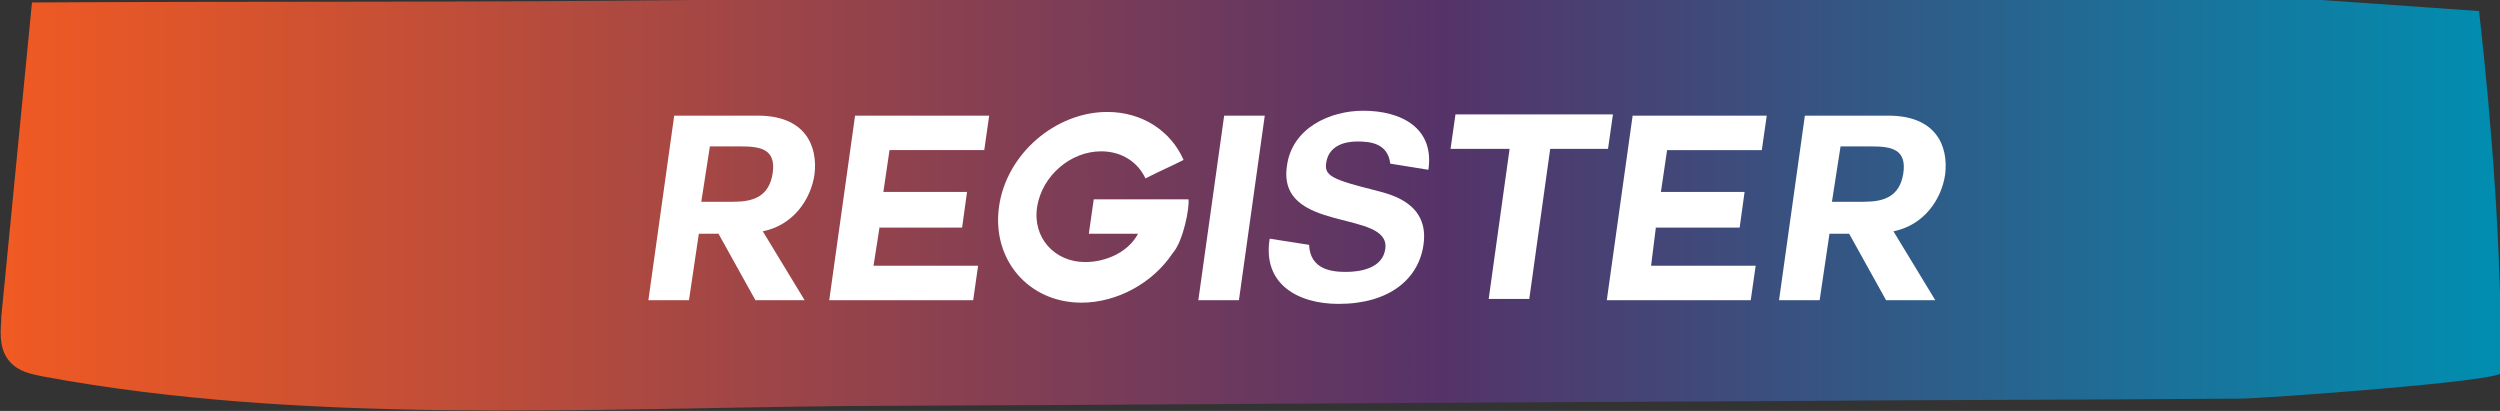 <?xml version="1.0" encoding="utf-8"?>
<!-- Generator: Adobe Illustrator 25.4.1, SVG Export Plug-In . SVG Version: 6.00 Build 0)  -->
<svg version="1.1" id="Layer_1" xmlns="http://www.w3.org/2000/svg" xmlns:xlink="http://www.w3.org/1999/xlink" x="0px" y="0px"
	 viewBox="0 0 203.2 33.4" style="enable-background:new 0 0 203.2 33.4;" xml:space="preserve">
<rect x="0" y="0" width="203.2" height="33.4" fill="#333333" stroke="none"/>
<style type="text/css">
	.st0{fill:url(#SVGID_1_);}
	.st1{fill:#FFFFFF;}
</style>
<linearGradient id="SVGID_1_" gradientUnits="userSpaceOnUse" x1="0" y1="16.689" x2="203.243" y2="16.689">
	<stop  offset="0" style="stop-color:#F15A22"/>
	<stop  offset="0.576" style="stop-color:#553368"/>
	<stop  offset="1" style="stop-color:#008EB0"/>
</linearGradient>
<path class="st0" d="M188.7,0H56.4C38.4,0.2,20.5,0.1,2.6,0.2L0.1,25.8c0,0.1,0,0.2,0,0.3c-0.1,1.2-0.1,2.4,0.7,3.3
	c0.7,0.8,1.7,1,2.7,1.2C24.5,34.5,47.7,33.2,69,33c25.1-0.1,50.2-0.3,75.4-0.4c12.6-0.1,25.1-0.1,37.7-0.2c1.7,0,21.2-1.4,21.2-2.1
	c0-9.8-0.7-19.6-1.8-29.4C197.2,0.6,193,0.3,188.7,0z"/>
<g>
	<g>
		<path class="st1" d="M62,18.8l3.4,5.6h-4l-3-5.4h-1.6L56,24.4h-3.3l2.1-15h6.8c3.8,0,4.9,2.4,4.6,4.8c-0.3,2-1.7,4.1-4.2,4.6H62z
			 M57.7,11.9l-0.7,4.5h2.6c1.6,0,2.9-0.4,3.2-2.3c0.3-2-1-2.2-2.6-2.2H57.7z"/>
		<path class="st1" d="M71.5,18.4L71,21.6h8.5l-0.4,2.8H67.4l2.1-15h10.9l-0.4,2.8h-7.7l-0.5,3.4h6.8l-0.4,2.9H71.5z"/>
		<path class="st1" d="M95.3,20.6c-1.6,2.4-4.5,4-7.4,4c-4.3,0-7.3-3.5-6.7-7.8c0.6-4.3,4.6-7.7,8.8-7.7c2.9,0,5.2,1.6,6.2,3.9
			c-1.4,0.7-1.5,0.7-3.1,1.5c-0.6-1.3-1.9-2.2-3.6-2.2c-2.5,0-4.8,2-5.2,4.5c-0.4,2.5,1.4,4.5,3.9,4.5c1.7,0,3.5-0.8,4.3-2.3h-0.3
			c-0.7,0-2.2,0-3.1,0c-0.4,0-0.6,0-0.6,0l0.4-2.8c2.1,0,5.1,0,7.7,0C96.7,16.8,96.2,19.6,95.3,20.6z"/>
		<path class="st1" d="M99.5,9.4h3.3l-2.1,15h-3.3L99.5,9.4z"/>
		<path class="st1" d="M106.4,19.9c0.1,2,1.8,2.2,3,2.2c1.2,0,3-0.3,3.2-1.9c0.4-3.2-8.8-1.2-8-6.7c0.4-3.1,3.5-4.5,6.2-4.5
			c3.1,0,5.8,1.4,5.3,4.8l-3.1-0.5c-0.2-1.7-1.7-1.8-2.7-1.8c-1.1,0-2.3,0.4-2.5,1.7c-0.2,1.1,0.5,1.4,4.1,2.3
			c1.1,0.3,4.3,1,3.8,4.4c-0.4,2.8-2.8,4.8-6.9,4.8c-3.3,0-6.2-1.6-5.6-5.3L106.4,19.9z"/>
		<path class="st1" d="M122.7,12.1h-4.8l0.4-2.8h12.8l-0.4,2.8H126l-1.7,12.2H121L122.7,12.1z"/>
		<path class="st1" d="M134.6,18.4l-0.4,3.2h8.5l-0.4,2.8h-11.7l2.1-15h10.9l-0.4,2.8h-7.7l-0.5,3.4h6.8l-0.4,2.9H134.6z"/>
		<path class="st1" d="M153.9,18.8l3.4,5.6h-4l-3-5.4h-1.6l-0.8,5.4h-3.3l2.1-15h6.8c3.8,0,4.9,2.4,4.6,4.8c-0.3,2-1.7,4.1-4.2,4.6
			H153.9z M149.6,11.9l-0.7,4.5h2.6c1.6,0,2.9-0.4,3.2-2.3c0.3-2-1-2.2-2.6-2.2H149.6z"/>
	</g>
</g>
</svg>
